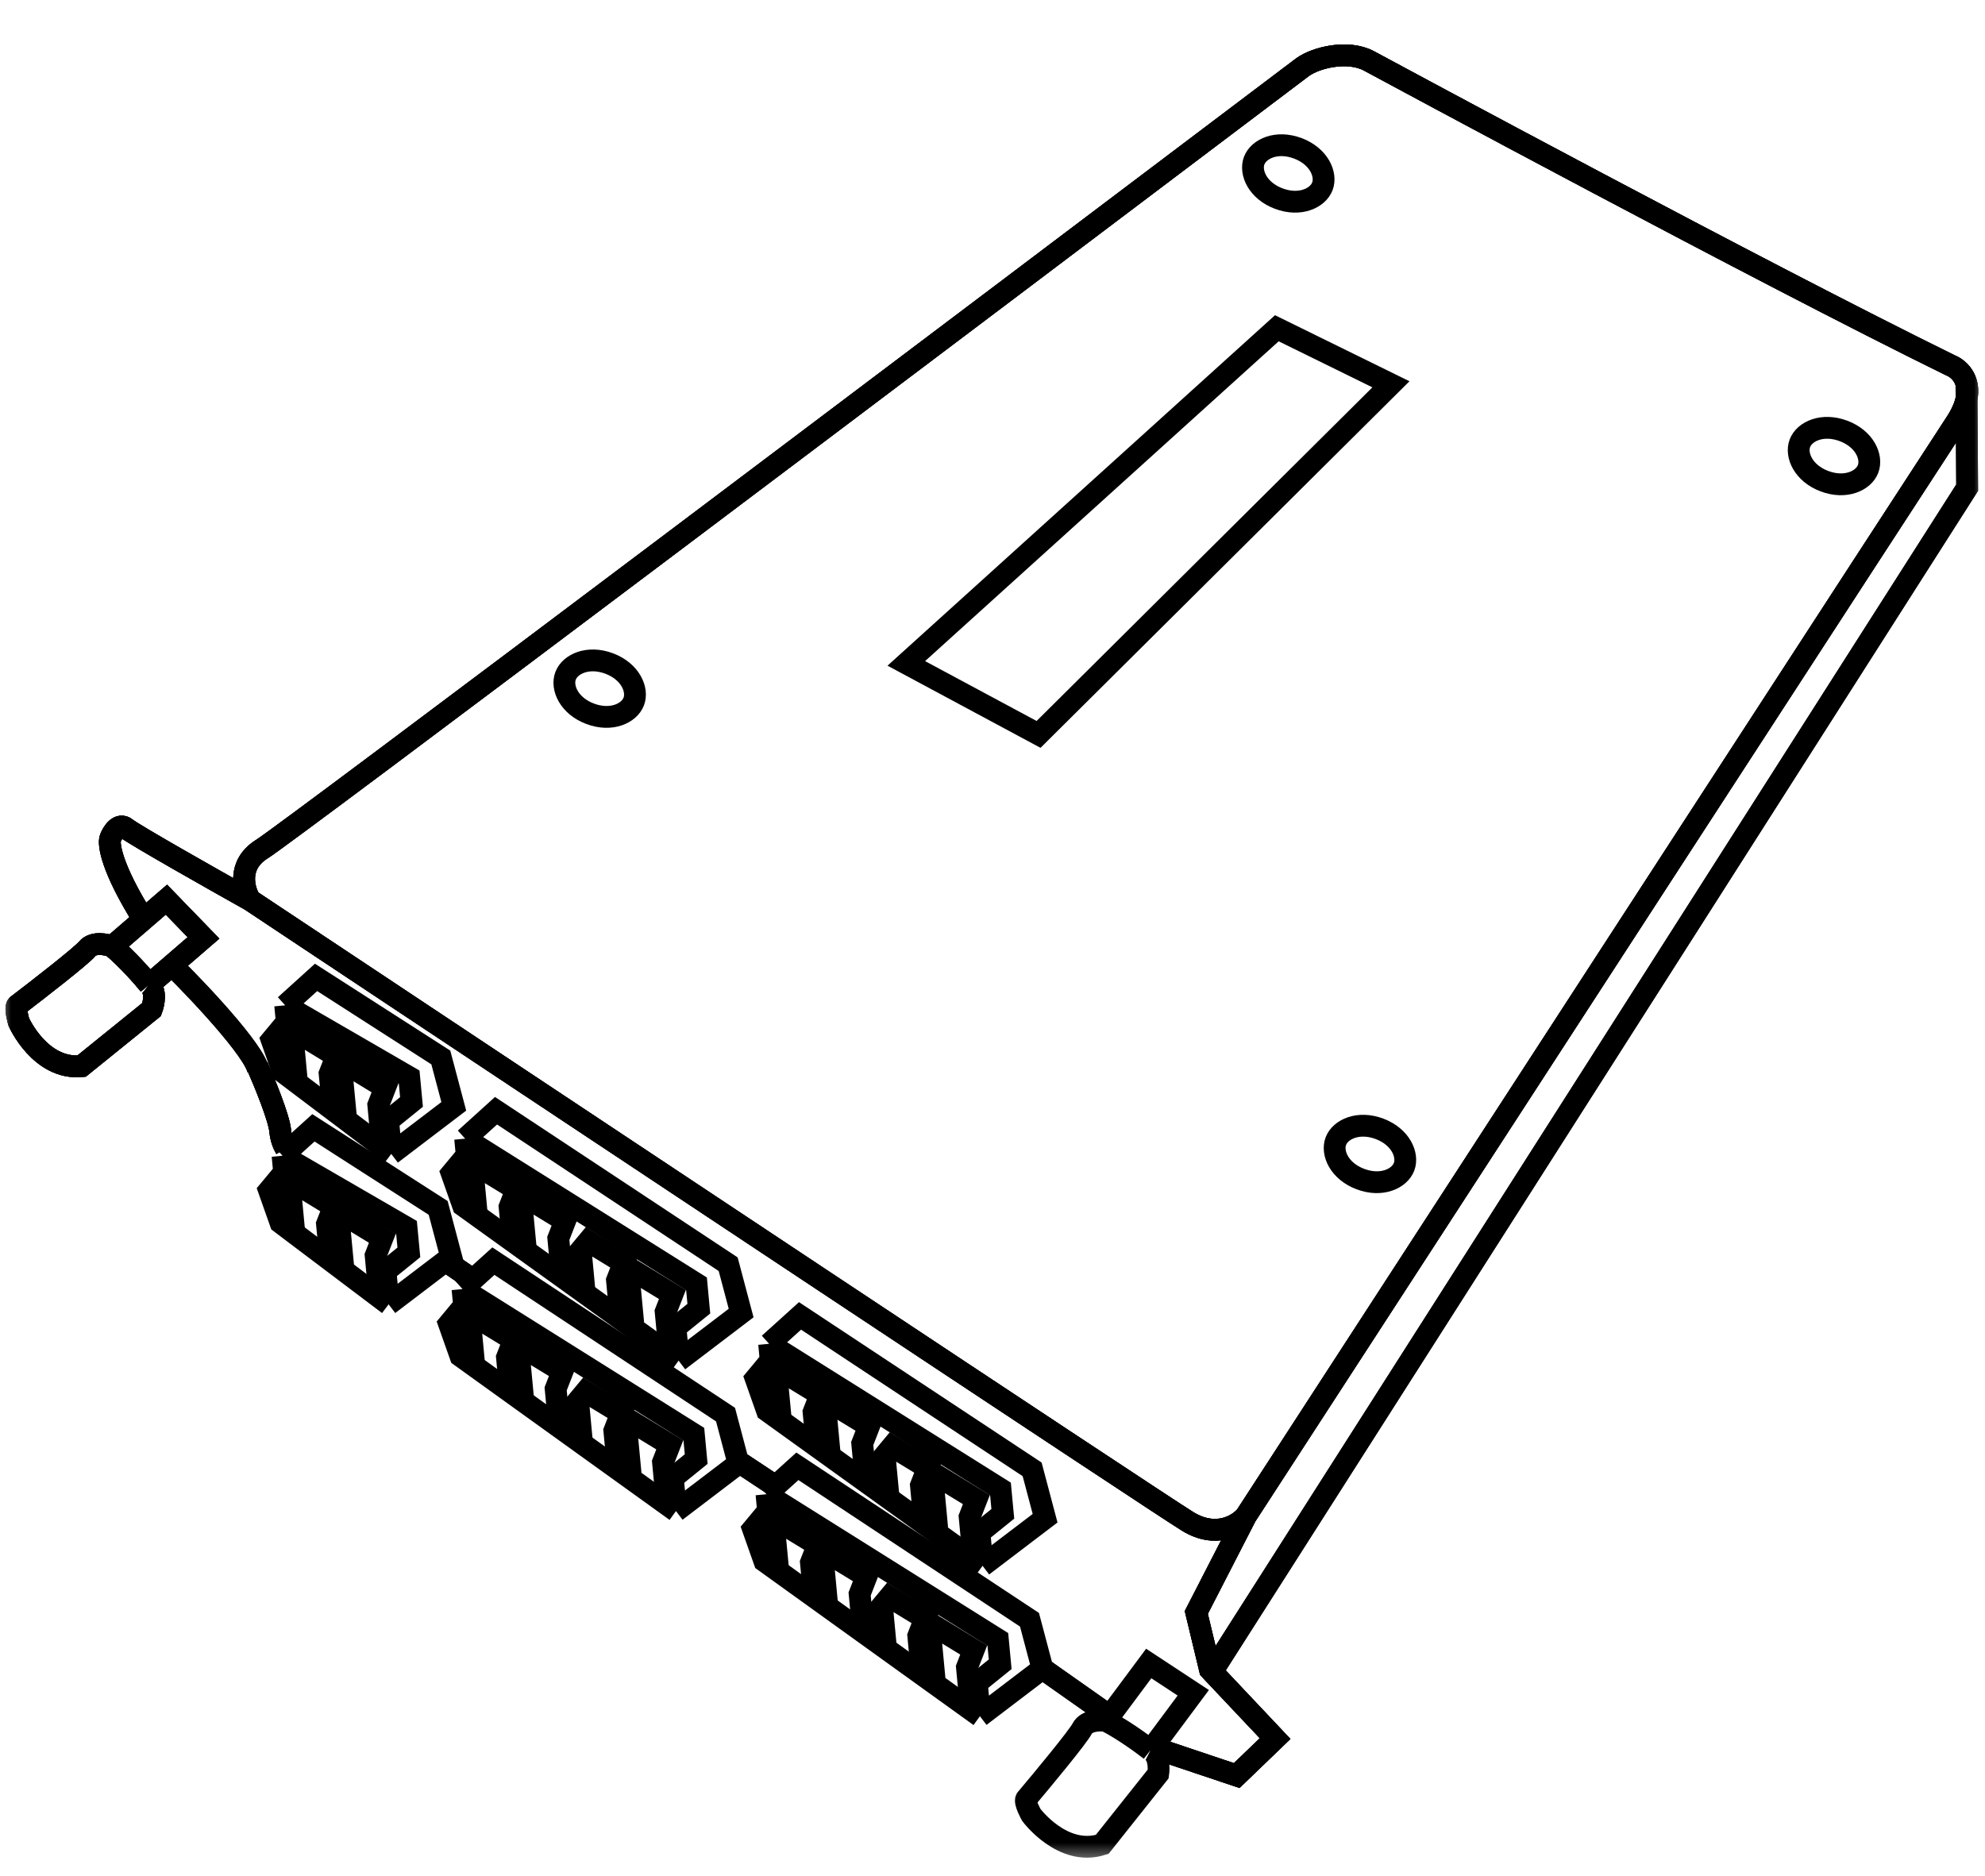 <svg width="91" height="86" viewBox="0 0 91 86" fill="none" xmlns="http://www.w3.org/2000/svg">
<mask id="mask0_617_3869" style="mask-type:alpha" maskUnits="userSpaceOnUse" x="0" y="0" width="91" height="86">
<rect width="91" height="85.429" fill="white"/>
</mask>
<g mask="url(#mask0_617_3869)">
<path d="M11.47 41.27C11.169 40.788 10.857 39.644 12.018 38.923C13.179 38.202 44.3 14.726 59.715 3.079C60.314 2.64 61.789 2.272 62.76 2.793C63.972 3.445 80.686 12.462 89.406 16.745C89.937 16.95 90.73 17.768 89.655 19.4C88.579 21.031 67.514 53.485 57.115 69.508M11.47 41.27C25.254 50.434 53.148 68.962 54.452 69.758C55.755 70.554 56.77 69.923 57.115 69.508M11.47 41.27C9.714 40.287 6.12 38.252 5.787 37.978C5.454 37.703 5.164 38.163 5.061 38.428C4.958 38.693 5.113 39.801 6.559 42.114M57.115 69.508L54.843 73.93L55.472 76.549L58.456 79.713L56.696 81.408L53.129 80.212M11.801 48.891C12.126 49.626 12.79 51.247 12.847 51.853C12.879 52.196 12.986 52.467 13.098 52.658M6.843 45.148L9.329 43.002L7.629 41.248L5.143 43.394M6.843 45.148C7.176 45.422 7.053 46.02 6.95 46.285L3.738 48.882C1.835 49.06 0.861 46.856 0.861 46.856C0.861 46.856 0.675 46.236 0.79 46.098C1.745 45.37 3.725 43.833 4.001 43.501C4.277 43.169 4.878 43.291 5.143 43.394M6.843 45.148C6.554 44.792 5.809 43.944 5.143 43.394M35.484 68.094L33.966 67.089M21.431 58.502L20.608 57.939M41.548 30.416L58.535 15.05L63.766 17.62L47.612 33.672L41.548 30.416Z" stroke="black"/>
<path d="M11.47 41.27C11.169 40.788 10.857 39.644 12.018 38.923C13.179 38.202 44.3 14.726 59.715 3.079C60.314 2.64 61.789 2.272 62.76 2.793C63.972 3.445 80.686 12.462 89.406 16.745C89.684 16.852 90.034 17.128 90.15 17.6M11.47 41.27C25.254 50.434 53.148 68.962 54.452 69.758C55.755 70.554 56.77 69.923 57.115 69.508M11.47 41.27C9.714 40.287 6.12 38.252 5.787 37.978C5.454 37.703 5.164 38.163 5.061 38.428C4.958 38.693 5.113 39.801 6.559 42.114M57.115 69.508C67.514 53.485 88.579 21.031 89.655 19.4C90.167 18.623 90.255 18.03 90.15 17.6M57.115 69.508L54.843 73.93L55.472 76.549L58.456 79.713L56.696 81.408L53.129 80.212M11.801 48.891C12.126 49.626 12.79 51.247 12.847 51.853C12.879 52.196 12.986 52.467 13.098 52.658M6.843 45.148L9.329 43.002L7.629 41.248L5.143 43.394M6.843 45.148C7.176 45.422 7.053 46.02 6.95 46.285L3.738 48.882C1.835 49.06 0.861 46.856 0.861 46.856C0.861 46.856 0.675 46.236 0.79 46.098C1.745 45.37 3.725 43.833 4.001 43.501C4.277 43.169 4.878 43.291 5.143 43.394M6.843 45.148C6.554 44.792 5.809 43.944 5.143 43.394M35.484 68.094L33.966 67.089M21.431 58.502L20.608 57.939M47.79 76.505L50.667 78.53M55.406 76.896L90.182 22.358L90.15 17.6" stroke="black"/>
<path d="M11.47 41.27C11.169 40.788 10.857 39.644 12.018 38.923C13.179 38.202 44.3 14.726 59.715 3.079C60.314 2.64 61.789 2.272 62.76 2.793C63.972 3.445 80.686 12.462 89.406 16.745C89.684 16.852 90.034 17.128 90.15 17.6M11.47 41.27C25.254 50.434 53.148 68.962 54.452 69.758C55.755 70.554 56.77 69.923 57.115 69.508M11.47 41.27C9.714 40.287 6.12 38.252 5.787 37.978C5.454 37.703 5.164 38.163 5.061 38.428C4.958 38.693 5.113 39.801 6.559 42.114M57.115 69.508C67.514 53.485 88.579 21.031 89.655 19.4C90.167 18.623 90.255 18.03 90.15 17.6M57.115 69.508L54.843 73.93L55.472 76.549L58.456 79.713L56.696 81.408L53.129 80.212M11.801 48.891C12.126 49.626 12.79 51.247 12.847 51.853C12.879 52.196 12.986 52.467 13.098 52.658M6.843 45.148L9.329 43.002L7.629 41.248L5.143 43.394M6.843 45.148C7.176 45.422 7.053 46.02 6.95 46.285L3.738 48.882C1.835 49.06 0.861 46.856 0.861 46.856C0.861 46.856 0.675 46.236 0.79 46.098C1.745 45.37 3.725 43.833 4.001 43.501C4.277 43.169 4.878 43.291 5.143 43.394M6.843 45.148C6.554 44.792 5.809 43.944 5.143 43.394M35.484 68.094L33.966 67.089M21.431 58.502L20.608 57.939M47.79 76.505L50.667 78.53M55.406 76.896L90.182 22.358L90.15 17.6" stroke="black"/>
<path d="M7.914 44.281C9.325 45.679 12.085 48.634 11.837 49.269" stroke="black"/>
<path d="M7.914 44.281C9.325 45.679 12.085 48.634 11.837 49.269" stroke="black"/>
<path d="M52.745 80.246L54.704 77.613L52.662 76.27L50.703 78.903M52.745 80.246C53.13 80.442 53.141 81.052 53.097 81.333L50.529 84.563C48.71 85.15 47.278 83.21 47.278 83.21C47.278 83.21 46.961 82.645 47.043 82.485C47.817 81.568 49.415 79.638 49.612 79.255C49.809 78.871 50.421 78.86 50.703 78.903M52.745 80.246C52.385 79.962 51.473 79.295 50.703 78.903" stroke="black"/>
<path d="M64.367 53.497C64.16 54.041 63.333 54.425 62.366 54.06C61.399 53.696 61.035 52.863 61.241 52.319C61.448 51.776 62.275 51.392 63.242 51.756C64.209 52.121 64.573 52.954 64.367 53.497Z" stroke="black"/>
<path d="M85.64 21.499C85.434 22.043 84.607 22.427 83.64 22.062C82.673 21.698 82.308 20.865 82.515 20.321C82.721 19.778 83.548 19.394 84.515 19.758C85.482 20.122 85.847 20.956 85.64 21.499Z" stroke="black"/>
<path d="M60.623 8.542C60.416 9.086 59.589 9.47 58.622 9.105C57.655 8.741 57.291 7.908 57.497 7.364C57.704 6.821 58.531 6.437 59.498 6.801C60.465 7.166 60.829 7.999 60.623 8.542Z" stroke="black"/>
<path d="M29.054 32.163C28.848 32.707 28.021 33.091 27.054 32.726C26.087 32.362 25.722 31.529 25.929 30.985C26.135 30.442 26.962 30.058 27.929 30.422C28.896 30.787 29.261 31.62 29.054 32.163Z" stroke="black"/>
<path d="M13.075 46.094L14.49 44.813L20.209 48.485L20.803 50.725L17.937 52.907M13.075 46.094L13.146 46.852L12.456 47.682L12.979 49.163L13.59 49.625L17.937 52.907M13.075 46.094L18.758 49.386L18.865 50.524L17.794 51.39L17.937 52.907" stroke="black"/>
<path d="M12.954 52.99L14.369 51.71L20.088 55.382L20.682 57.621L17.816 59.803M12.954 52.99L13.025 53.749L12.335 54.578L12.858 56.06L13.469 56.522L17.816 59.803M12.954 52.99L18.637 56.283L18.744 57.421L17.673 58.286L17.816 59.803" stroke="black"/>
<path d="M21.325 52.207L22.74 50.926L33.382 57.963L33.976 60.202L31.109 62.384M21.325 52.207L21.396 52.965L20.706 53.795L21.229 55.277L31.109 62.384M21.325 52.207L31.931 58.864L32.037 60.002L30.967 60.867L31.109 62.384" stroke="black"/>
<path d="M21.204 59.103L22.619 57.823L33.261 64.859L33.855 67.099L30.988 69.281M21.204 59.103L21.275 59.862L20.585 60.692L21.108 62.173L30.988 69.281M21.204 59.103L31.809 65.76L31.916 66.898L30.846 67.764L30.988 69.281" stroke="black"/>
<path d="M35.26 61.613L36.676 60.333L47.317 67.369L47.911 69.609L45.044 71.79M35.26 61.613L35.331 62.372L34.642 63.202L35.164 64.683L45.044 71.79M35.26 61.613L45.866 68.27L45.973 69.408L44.902 70.273L45.044 71.79" stroke="black"/>
<path d="M35.139 68.51L36.555 67.229L47.196 74.265L47.79 76.505L44.923 78.687M35.139 68.51L35.21 69.268L34.52 70.098L35.043 71.579L44.923 78.687M35.139 68.51L45.745 75.167L45.852 76.304L44.781 77.17L44.923 78.687" stroke="black"/>
<path d="M13.625 49.748L13.447 47.852L13.792 47.437L15.421 48.431L15.111 49.226L15.254 50.743" stroke="black"/>
<path d="M13.504 56.644L13.326 54.748L13.671 54.333L15.3 55.328L14.99 56.122L15.133 57.639" stroke="black"/>
<path d="M21.875 55.859L21.697 53.963L22.042 53.548L23.671 54.543L23.361 55.337L23.504 56.854" stroke="black"/>
<path d="M21.756 62.76L21.578 60.863L21.923 60.449L23.552 61.443L23.242 62.237L23.384 63.754" stroke="black"/>
<path d="M35.811 65.267L35.632 63.371L35.977 62.956L37.606 63.951L37.297 64.745L37.439 66.262" stroke="black"/>
<path d="M35.69 72.164L35.511 70.268L35.856 69.853L37.485 70.847L37.176 71.642L37.318 73.159" stroke="black"/>
<path d="M26.799 59.224L26.621 57.328L26.966 56.913L28.595 57.908L28.285 58.702L28.427 60.219" stroke="black"/>
<path d="M26.678 66.121L26.5 64.225L26.845 63.81L28.474 64.805L28.164 65.599L28.306 67.116" stroke="black"/>
<path d="M40.733 68.629L40.554 66.733L40.899 66.318L42.528 67.312L42.219 68.106L42.361 69.624" stroke="black"/>
<path d="M40.612 75.527L40.433 73.631L40.778 73.216L42.407 74.211L42.098 75.005L42.24 76.522" stroke="black"/>
<path d="M15.856 51.189L15.677 49.293L16.022 48.878L17.652 49.873L17.343 50.667L17.485 52.184" stroke="black"/>
<path d="M15.735 58.088L15.556 56.191L15.901 55.777L17.531 56.771L17.221 57.566L17.364 59.082" stroke="black"/>
<path d="M24.108 57.301L23.929 55.404L24.274 54.99L25.904 55.984L25.595 56.778L25.737 58.295" stroke="black"/>
<path d="M23.987 64.199L23.808 62.303L24.153 61.888L25.783 62.883L25.473 63.677L25.616 65.194" stroke="black"/>
<path d="M38.041 66.707L37.863 64.811L38.208 64.396L39.837 65.39L39.528 66.185L39.67 67.702" stroke="black"/>
<path d="M37.922 73.605L37.744 71.709L38.089 71.294L39.718 72.289L39.409 73.083L39.551 74.6" stroke="black"/>
<path d="M29.03 60.666L28.851 58.77L29.196 58.355L30.826 59.349L30.516 60.144L30.659 61.661" stroke="black"/>
<path d="M28.909 67.562L28.73 65.666L29.075 65.251L30.705 66.246L30.395 67.04L30.538 68.557" stroke="black"/>
<path d="M42.965 70.072L42.787 68.176L43.132 67.761L44.761 68.756L44.452 69.55L44.594 71.067" stroke="black"/>
<path d="M42.842 76.969L42.664 75.072L43.009 74.657L44.638 75.652L44.329 76.446L44.471 77.963" stroke="black"/>
</g>
</svg>
